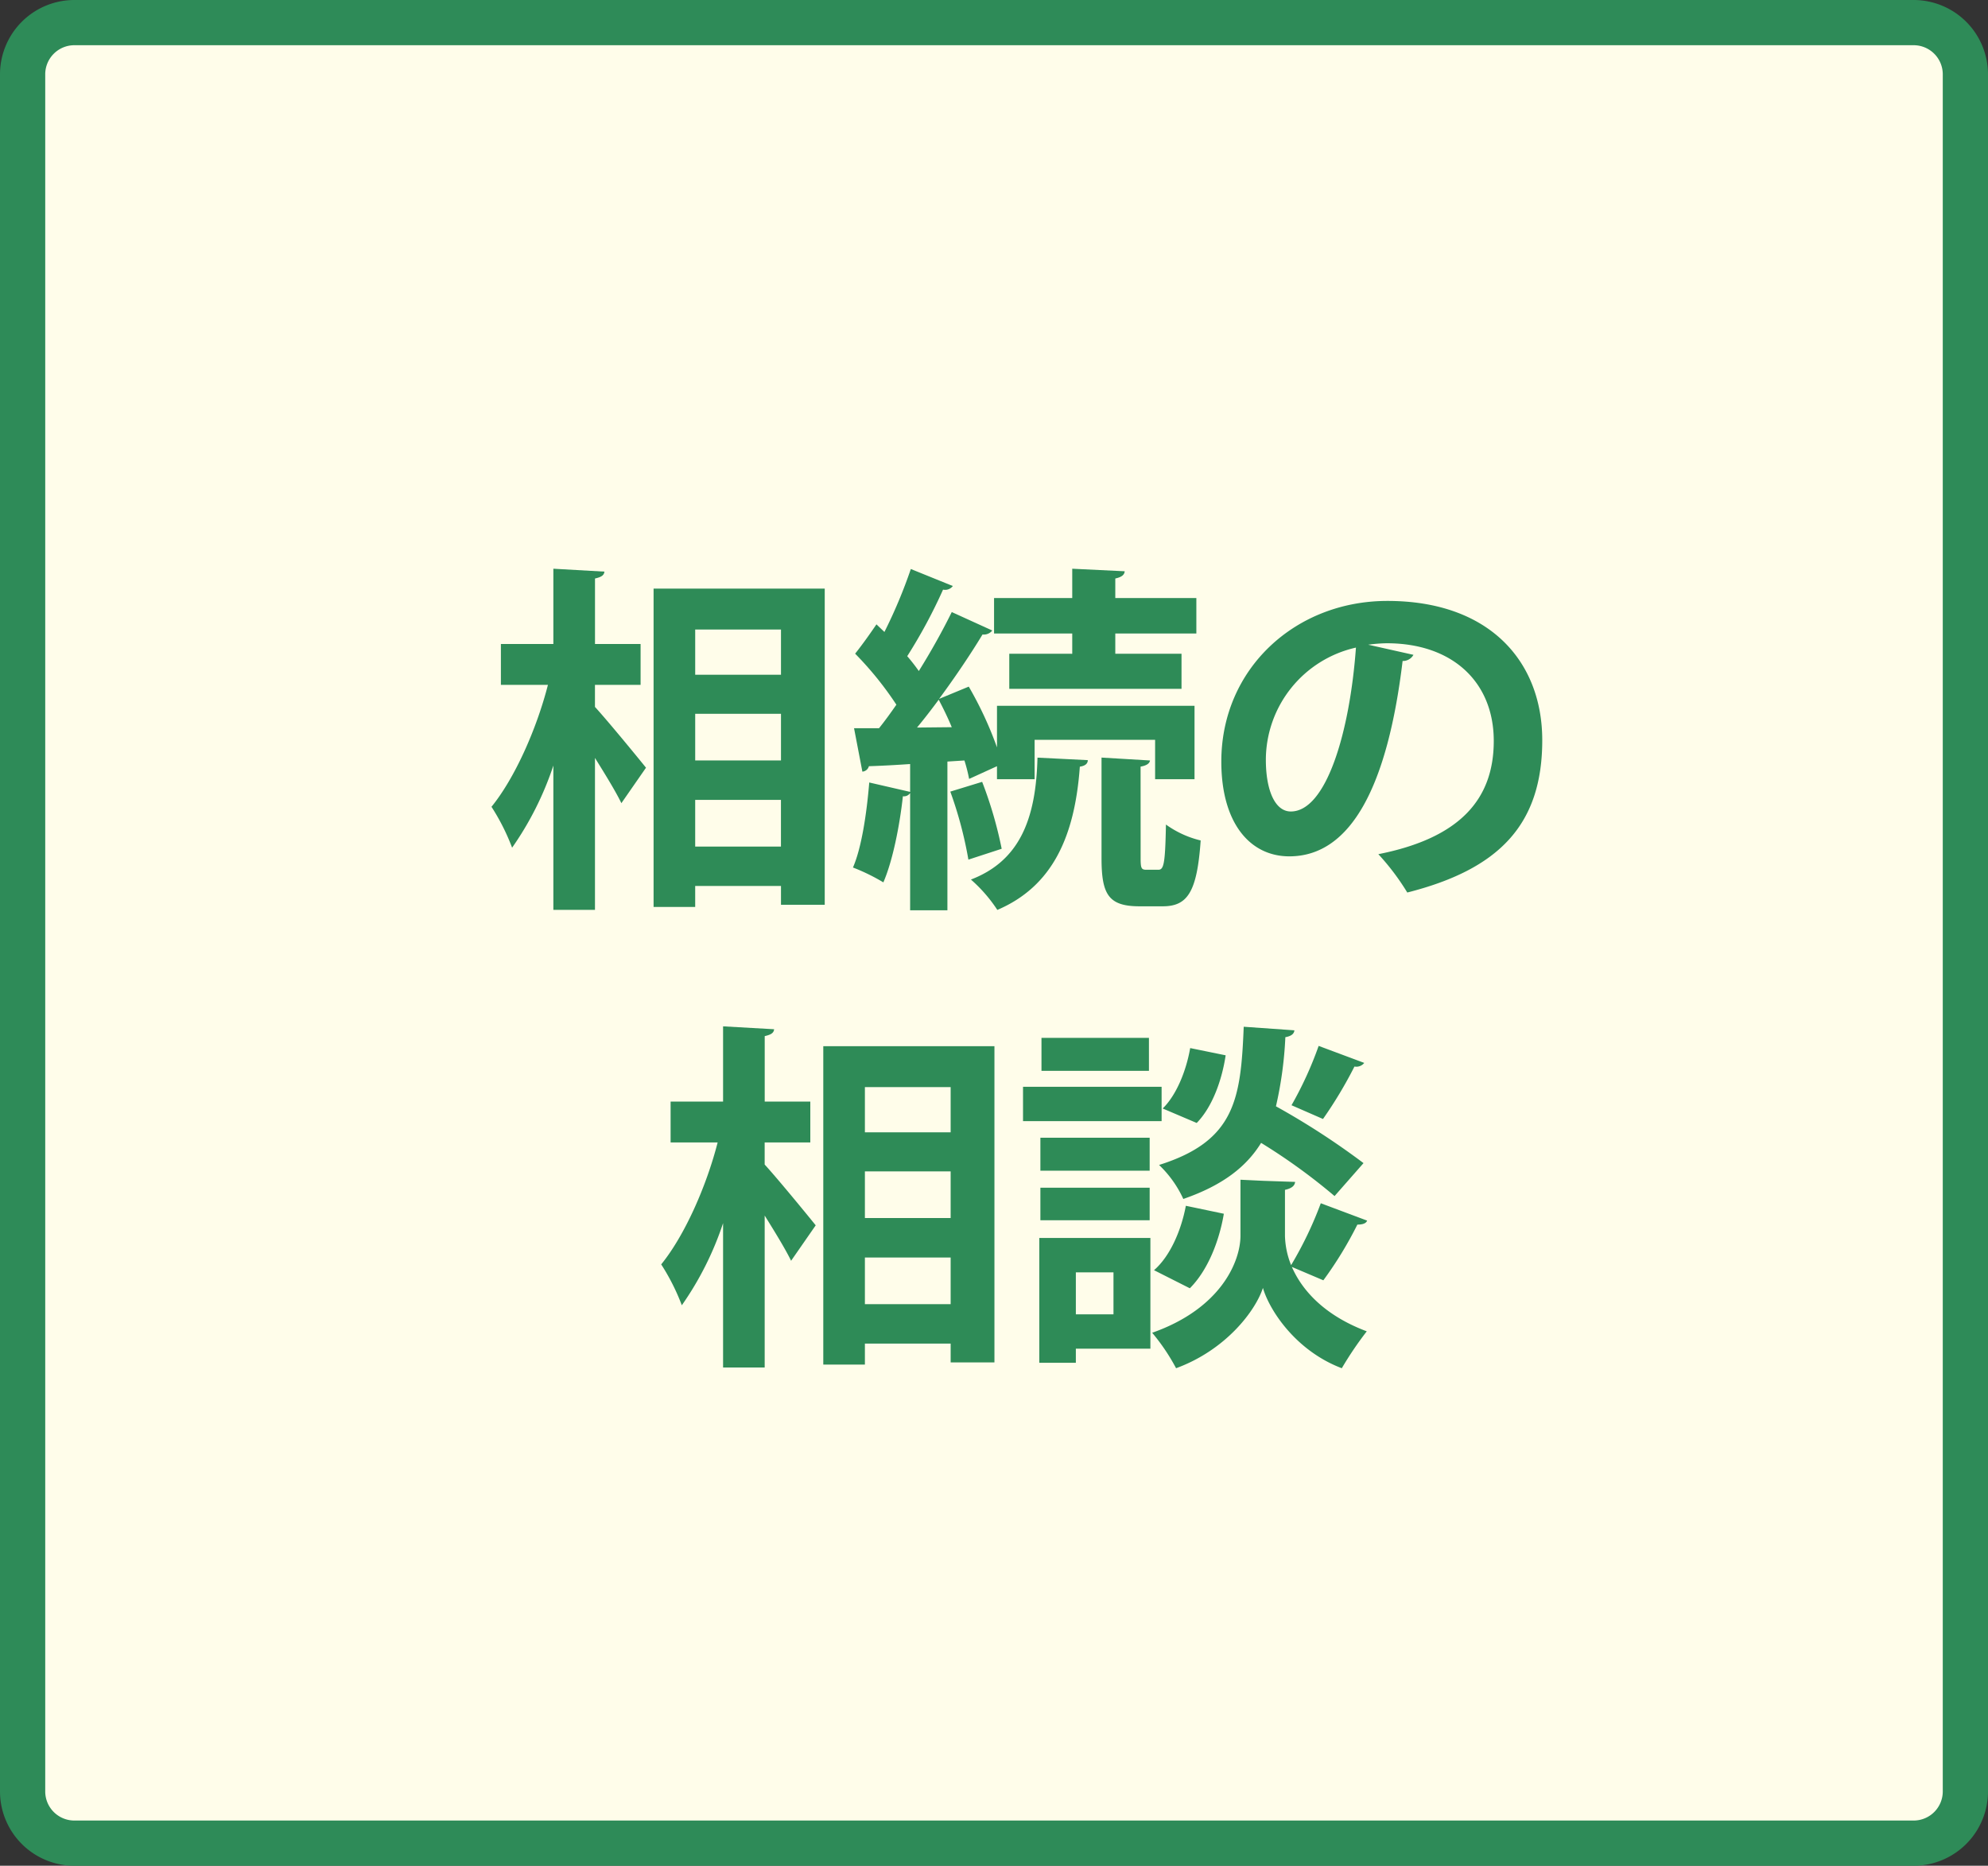 <svg xmlns="http://www.w3.org/2000/svg" width="307.667" height="288.8" viewBox="0 0 307.667 288.8"><rect x="0" y="0" width="307.667" height="288.8" fill="#333333" stroke="none"/><g transform="translate(-826.333 -5908.564)"><rect width="300.667" height="281.8" rx="8" transform="translate(829.833 5912.064)" fill="#fffdea"/><path d="M8-3.5H292.667A11.513,11.513,0,0,1,304.167,8V273.8a11.513,11.513,0,0,1-11.5,11.5H8A11.513,11.513,0,0,1-3.5,273.8V8A11.513,11.513,0,0,1,8-3.5ZM292.667,278.3a4.505,4.505,0,0,0,4.5-4.5V8a4.505,4.505,0,0,0-4.5-4.5H8A4.505,4.505,0,0,0,3.5,8V273.8A4.505,4.505,0,0,0,8,278.3Z" transform="translate(829.833 5912.064)" fill="#2e8b58"/><path d="M773.41,106.007v3.416c1.96,2.129,6.777,8.009,7.9,9.409L777.5,124.32c-.895-1.848-2.519-4.481-4.088-7v23.519h-6.439V118.5a48.886,48.886,0,0,1-6.385,12.712,33.528,33.528,0,0,0-3.191-6.329c3.639-4.479,7-12.1,8.735-18.872h-7.279V99.68h8.12V88.032l7.9.448c-.056.56-.449.84-1.457,1.064V99.68h7.056v6.327Zm9.073-14.9H808.97v48.943H802.2v-2.911H788.922v3.248h-6.439ZM802.2,97.44H788.923v7H802.2Zm0,13.048H788.923v7.224H802.2ZM788.922,131.04h13.272v-7.224H788.922Z" transform="translate(145 5908.565)" fill="#2e8b57"/><path d="M831.315,120.568a24.066,24.066,0,0,0-.727-2.856l-2.632.168V140.9h-5.769V122.752a1.146,1.146,0,0,1-1.12.5c-.5,4.536-1.567,9.969-3.023,13.328a30.551,30.551,0,0,0-4.705-2.3c1.344-3.08,2.128-8.4,2.52-13.16l6.328,1.456v-4.312c-2.408.168-4.592.28-6.384.336a1.128,1.128,0,0,1-1.007.84l-1.289-6.72h3.865c.9-1.12,1.792-2.352,2.687-3.64a51.85,51.85,0,0,0-6.384-7.9c1.288-1.624,2.3-3.08,3.3-4.536l1.233,1.176a77.47,77.47,0,0,0,4.087-9.744l6.5,2.633a1.494,1.494,0,0,1-1.513.559,80.229,80.229,0,0,1-5.544,10.3,28.618,28.618,0,0,1,1.792,2.3c1.96-3.136,3.752-6.384,5.1-9.128l6.271,2.856a1.68,1.68,0,0,1-1.512.617c-1.792,2.967-4.2,6.551-6.719,9.967l4.591-1.9a56.831,56.831,0,0,1,4.369,9.408v-6.44H866.2v11.368h-6.1v-6.1H841.451v6.1h-5.823v-2.016Zm-2.687-8.007c-.617-1.513-1.345-2.969-2.017-4.256-1.12,1.511-2.239,2.967-3.359,4.311Zm2.576,20.5a61.567,61.567,0,0,0-2.8-10.529l4.929-1.511a63.511,63.511,0,0,1,3.023,10.359Zm18.479-15.4c0,.56-.448.9-1.232,1.008-.783,10.864-4.256,18.536-12.768,22.176a23.051,23.051,0,0,0-4.088-4.7c7.449-2.856,10.08-9.24,10.3-18.871Zm-2.408-16.464V98.057h-12.1V92.568h12.1V88.032l8.12.393c-.056.559-.448.895-1.456,1.119v3.024h12.544v5.489H853.939v3.135h10.248v5.432H837.531v-5.432Zm10.584,31.64c0,1.568.112,1.792.9,1.792H860.6c.84,0,1.064-.9,1.176-7a15.257,15.257,0,0,0,5.376,2.464c-.56,8.064-2.072,10.192-5.88,10.192h-3.584c-4.815,0-5.88-1.848-5.88-7.448V117.265l7.5.447c-.056.448-.5.784-1.456.952Z" transform="translate(145 5908.565)" fill="#2e8b57"/><path d="M900.082,101.36a1.858,1.858,0,0,1-1.679.952c-2.3,19.152-7.9,30.24-17.529,30.24-6.1,0-10.527-5.152-10.527-14.672,0-14.336,11.424-24.864,25.7-24.864,15.849,0,23.968,9.408,23.968,21.56,0,13.16-6.776,19.992-20.888,23.576a37.433,37.433,0,0,0-4.479-5.936c12.767-2.52,17.863-8.624,17.863-17.528,0-9.016-6.272-15.12-16.575-15.12a23.6,23.6,0,0,0-2.857.224Zm-8.9-1.12a17.849,17.849,0,0,0-13.943,17.36c0,4.7,1.4,8.008,3.864,8.008,5.487,0,9.128-12.264,10.079-25.368" transform="translate(145 5908.565)" fill="#2e8b57"/><path d="M799.674,176.841v3.416c1.96,2.129,6.777,8.009,7.9,9.409l-3.809,5.488c-.9-1.848-2.52-4.481-4.088-7v23.519h-6.439V189.33a48.886,48.886,0,0,1-6.385,12.712,33.527,33.527,0,0,0-3.191-6.329c3.639-4.479,7-12.1,8.735-18.872h-7.279v-6.327h8.12V158.866l7.9.448c-.055.56-.448.84-1.456,1.064v10.136h7.056v6.327Zm9.072-14.9h26.488v48.943h-6.776v-2.911H815.186v3.248h-6.44Zm19.712,6.328H815.186v7h13.272Zm0,13.048H815.186v7.224h13.272Zm-13.272,20.552h13.272V194.65H815.186Z" transform="translate(145 5908.565)" fill="#2e8b57"/><path d="M861.106,173.538H839.659v-5.319h21.447Zm-1.736,18.088v17.135H847.834v2.185h-5.656v-19.32Zm-.112-10.417H842.346v-5.1h16.912Zm-16.912,2.632h16.912v5.04H842.346Zm16.8-18.088H842.514v-5.1h16.632Zm-5.488,31.193h-5.824v6.5h5.824Zm39.256-8.008c-.168.447-.728.616-1.512.616a59.2,59.2,0,0,1-5.264,8.623l-4.872-2.071c1.512,3.472,4.872,7.447,11.592,9.968a53.92,53.92,0,0,0-3.865,5.712c-7.111-2.689-11.2-8.96-12.207-12.432-1.12,3.472-5.656,9.575-13.44,12.432a31.484,31.484,0,0,0-3.7-5.489c10.808-3.807,13.664-11.2,13.664-15.007v-8.68l3.528.168,4.928.168c-.056.616-.56,1.008-1.569,1.231v7.113a12.919,12.919,0,0,0,.952,4.536,57.9,57.9,0,0,0,4.593-9.576Zm-22.177-1.064c-.727,4.312-2.519,8.792-5.263,11.536l-5.544-2.8c2.464-2.128,4.2-6.1,4.928-9.968Zm10.92-28.392c-.055.56-.5.9-1.4,1.063a59.472,59.472,0,0,1-1.456,10.7,116.694,116.694,0,0,1,13.552,8.792l-4.48,5.1a92.036,92.036,0,0,0-11.368-8.231c-2.24,3.64-5.88,6.552-12.04,8.68a17.136,17.136,0,0,0-3.752-5.264c11.76-3.7,12.656-10.192,13.1-21.393Zm-20.383,12.1c2.128-2.073,3.64-5.825,4.255-9.352l5.489,1.12c-.56,3.752-2.016,7.951-4.48,10.472Zm31.192-7.056a1.542,1.542,0,0,1-1.513.56,66.321,66.321,0,0,1-4.871,8.12l-4.872-2.128a56.455,56.455,0,0,0,4.2-9.184Z" transform="translate(145 5908.565)" fill="#2e8b57"/></g></svg>